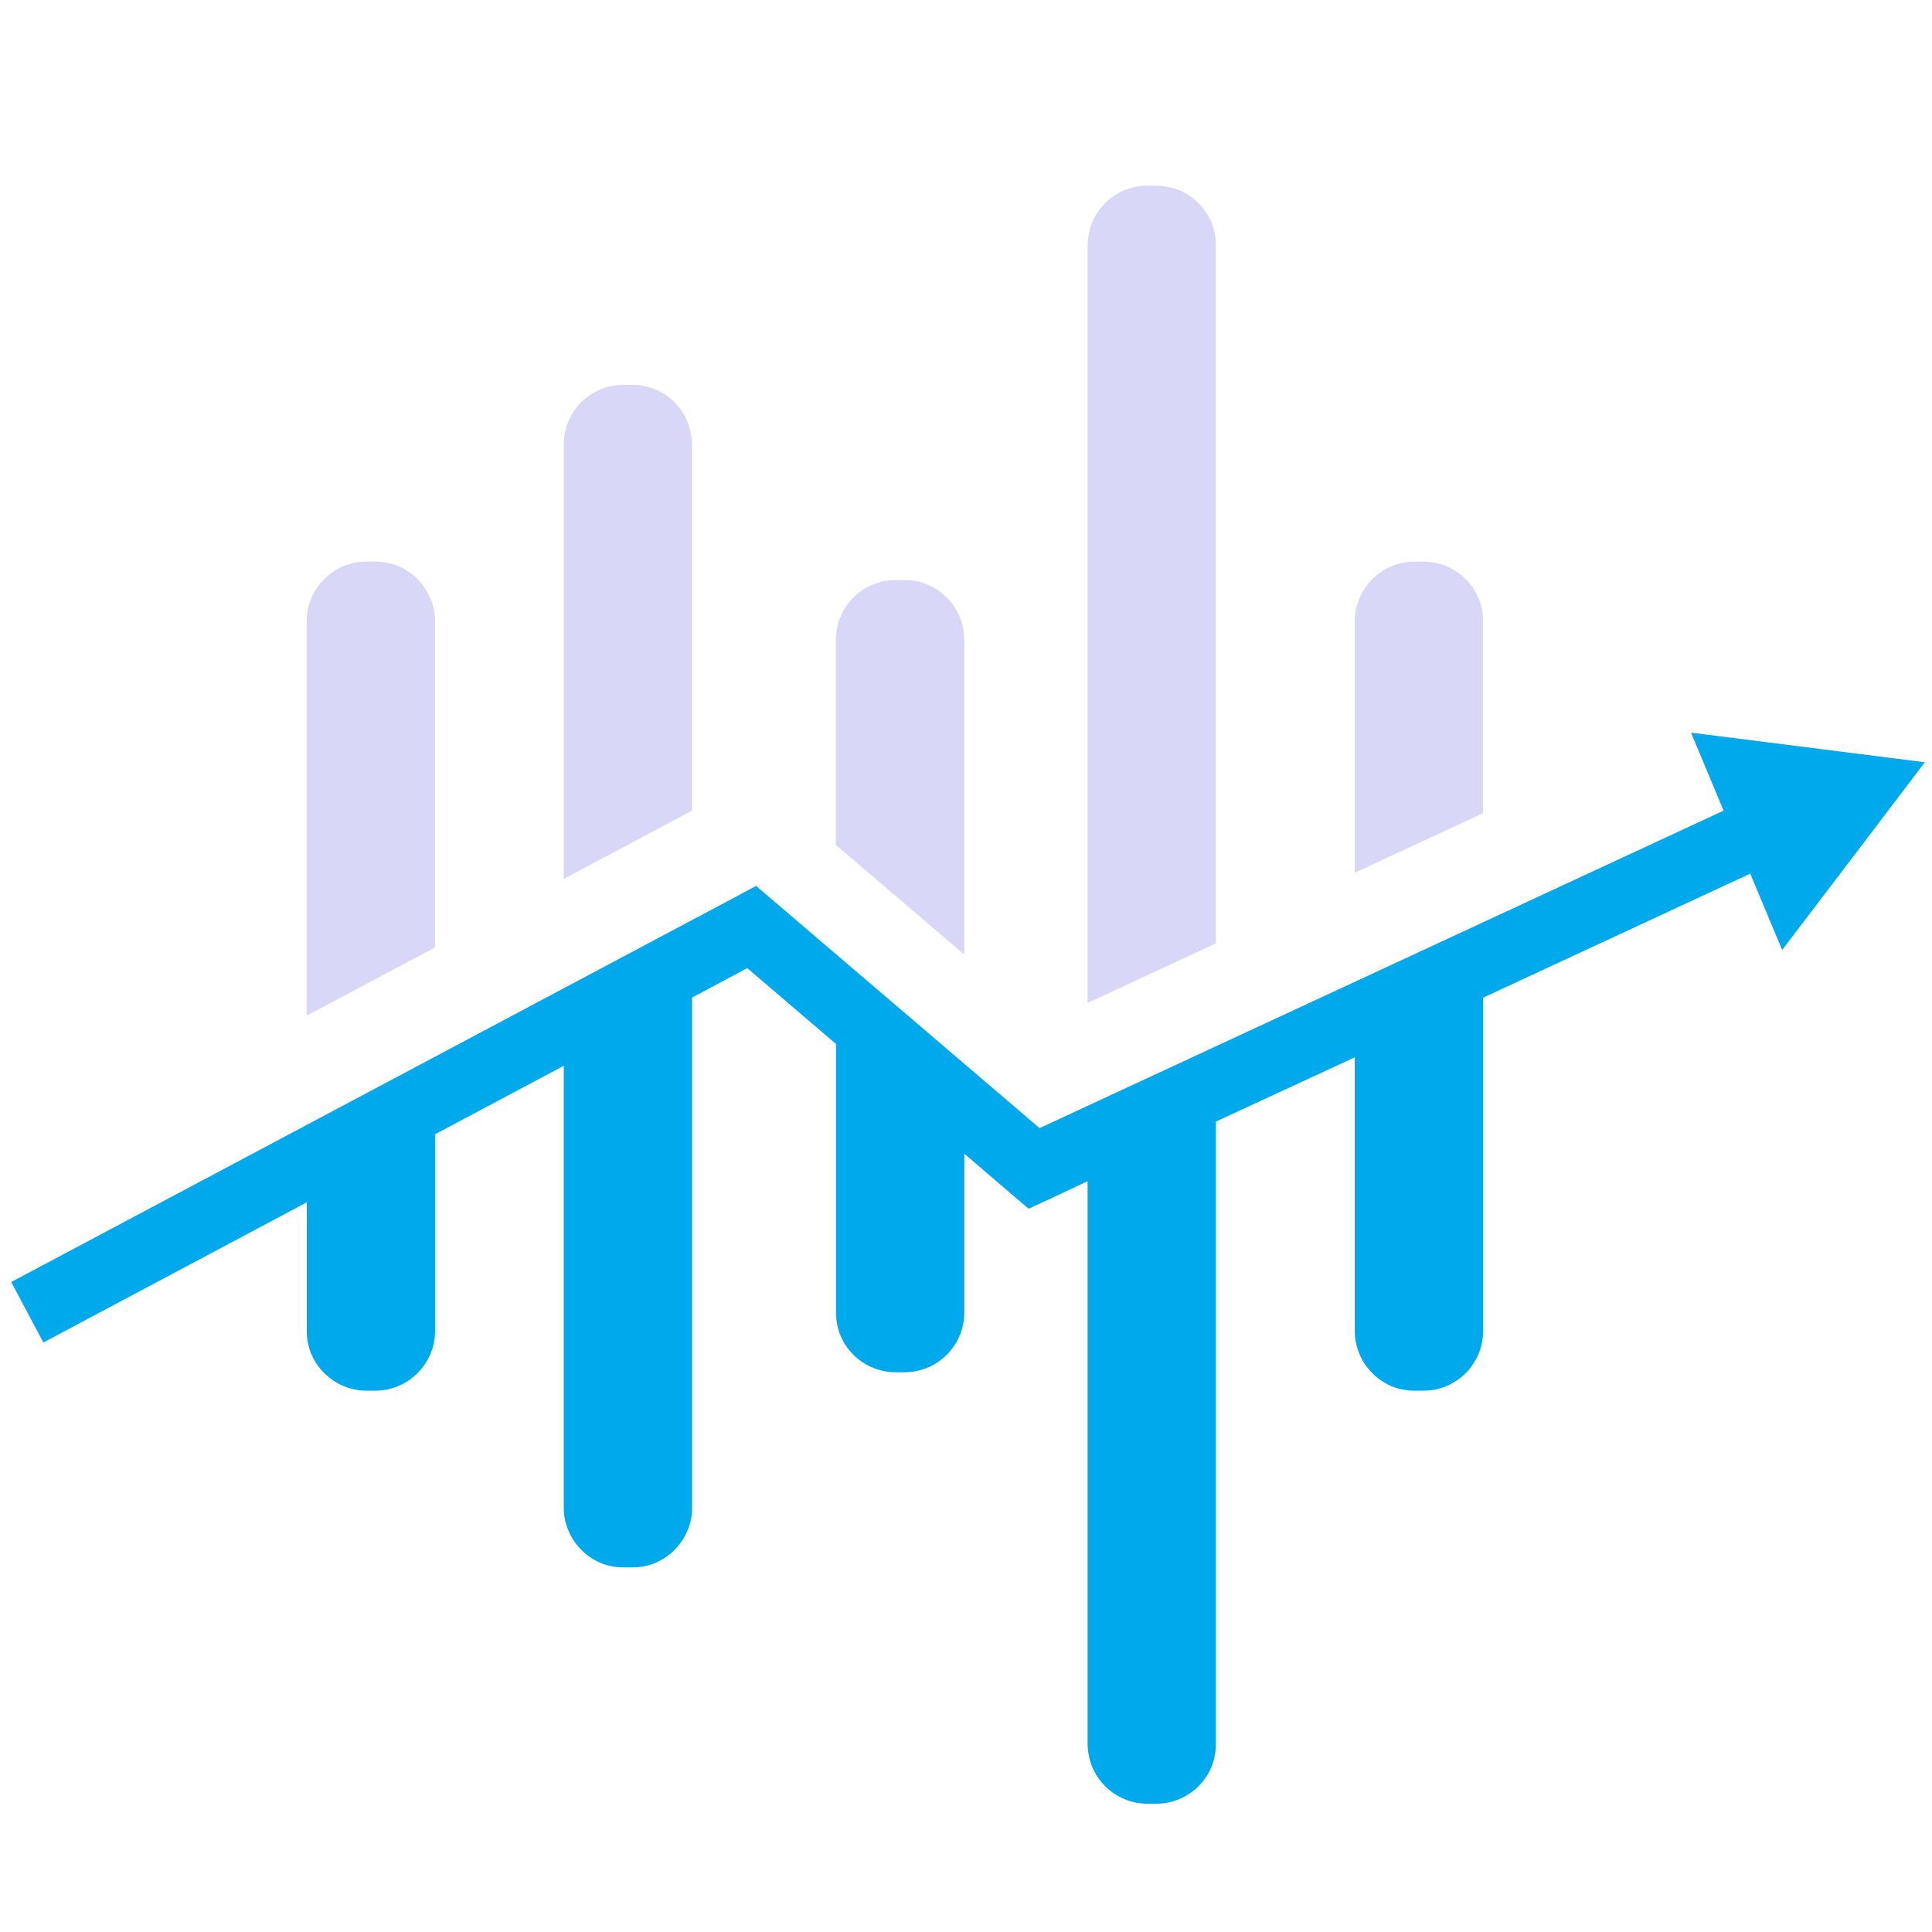 <svg version="1.2" xmlns="http://www.w3.org/2000/svg" viewBox="0 0 914 914" width="16" height="16">
	<style>
		.s0 { fill: #d8d7f7 }
		.s1 { fill: #00a9eb }
	</style>
	<path id="Layer" fill-rule="evenodd" class="s0" d="m294.8 182.1h4.4c3.7 0 7.4 0.7 10.8 2.1 3.4 1.4 6.5 3.5 9.1 6.1 2.6 2.6 4.7 5.7 6.1 9.2 1.4 3.4 2.2 7 2.2 10.7v173.3l-60.7 32.3v-205.6c0-3.7 0.7-7.3 2.1-10.7 1.5-3.5 3.5-6.6 6.1-9.2 2.7-2.6 5.8-4.7 9.2-6.1 3.4-1.4 7-2.1 10.7-2.1z"/>
	<path id="Layer" fill-rule="evenodd" class="s0" d="m423.6 274.4h4.4c3.7 0 7.4 0.7 10.8 2.2 3.4 1.4 6.5 3.5 9.1 6.1 2.6 2.6 4.7 5.7 6.1 9.1 1.4 3.4 2.1 7.1 2.2 10.8v149l-60.8-51.9v-97.1c0.1-3.7 0.8-7.4 2.2-10.8 1.4-3.4 3.5-6.5 6.1-9.1 2.6-2.6 5.7-4.7 9.1-6.1 3.5-1.5 7.1-2.2 10.8-2.2z"/>
	<path id="Layer" fill-rule="evenodd" class="s0" d="m542.7 87.9h4.4q5.5 0 10.8 2.1c3.4 1.4 6.5 3.5 9.1 6.1 2.6 2.6 4.7 5.7 6.1 9.1q2.1 5.3 2.1 10.8v330.3l-60.7 28.2v-358.5c0.1-3.7 0.8-7.4 2.2-10.8 1.4-3.4 3.5-6.5 6.1-9.1 2.6-2.6 5.7-4.7 9.1-6.1 3.5-1.4 7.1-2.2 10.8-2.2z"/>
	<path id="Layer" fill-rule="evenodd" class="s0" d="m669.1 265.7h4.4c3.6 0 7.3 0.7 10.7 2.1 3.4 1.5 6.5 3.5 9.1 6.1 2.7 2.7 4.7 5.8 6.2 9.2 1.4 3.4 2.1 7 2.1 10.7v90.9l-60.7 28.2v-119c0-3.7 0.8-7.4 2.2-10.8 1.4-3.4 3.5-6.5 6.1-9.1 2.6-2.6 5.7-4.7 9.1-6.1 3.4-1.5 7.1-2.2 10.8-2.2z"/>
	<path id="Layer" fill-rule="evenodd" class="s1" d="m5.3 606.5l342.7-182.2 9.7-5.2 8.4 7.2 125.7 107.4 323.6-150.2-15.4-36.9 55.3 7 55.3 7-33.7 44.4-33.8 44.4-15.1-36.1-126.4 58.7v157.8c0 3.7-0.7 7.3-2.1 10.7-1.5 3.4-3.5 6.5-6.2 9.2-2.6 2.6-5.7 4.6-9.1 6.1-3.4 1.4-7.1 2.1-10.7 2.1h-4.4c-3.7 0-7.4-0.7-10.8-2.1-3.4-1.5-6.5-3.5-9.1-6.2-2.6-2.6-4.7-5.7-6.1-9.1-1.4-3.4-2.2-7-2.2-10.7v-129.6l-65.7 30.4v294.5c0 3.7-0.7 7.4-2.1 10.8-1.4 3.4-3.5 6.5-6.1 9.1-2.6 2.6-5.7 4.7-9.1 6.1-3.5 1.5-7.1 2.2-10.8 2.2h-4.4c-3.7 0-7.4-0.7-10.8-2.2-3.4-1.4-6.5-3.5-9.1-6.1-2.6-2.6-4.7-5.7-6.1-9.1-1.4-3.4-2.1-7.1-2.2-10.8v-266.3l-18.5 8.7-9.4 4.3-7.9-6.7-22.5-19.3v75.2c0 3.7-0.8 7.4-2.2 10.8-1.4 3.4-3.5 6.5-6.1 9.1-2.6 2.6-5.7 4.7-9.1 6.1-3.4 1.4-7.1 2.2-10.8 2.2h-4.4c-3.7 0-7.3-0.8-10.8-2.2-3.4-1.4-6.5-3.5-9.1-6.1-2.6-2.6-4.7-5.7-6.1-9.1-1.4-3.4-2.1-7.1-2.1-10.8v-127.1l-42-35.9-26.1 13.9v241.5c0 3.7-0.7 7.3-2.2 10.7-1.4 3.4-3.5 6.5-6.1 9.1-2.6 2.7-5.7 4.7-9.1 6.2-3.4 1.4-7.1 2.1-10.8 2.1h-4.3c-3.7 0-7.4-0.7-10.8-2.1-3.4-1.5-6.5-3.5-9.1-6.2-2.6-2.6-4.7-5.7-6.1-9.1-1.5-3.4-2.2-7-2.2-10.7v-209.2l-60.9 32.4v93.1c0 3.7-0.7 7.4-2.2 10.8-1.4 3.4-3.5 6.5-6.1 9.1-2.6 2.6-5.7 4.7-9.1 6.1-3.4 1.5-7.1 2.2-10.8 2.2h-4.3c-3.7 0-7.4-0.7-10.8-2.2-3.4-1.4-6.5-3.5-9.1-6.1-2.7-2.6-4.7-5.7-6.2-9.1-1.4-3.4-2.1-7.1-2.1-10.8v-60.9l-124.6 66.3z"/>
	<path id="Layer" fill-rule="evenodd" class="s0" d="m173.3 265.7h4.3c3.7 0 7.4 0.7 10.8 2.1 3.4 1.5 6.5 3.5 9.1 6.2 2.6 2.6 4.7 5.7 6.1 9.1 1.5 3.4 2.2 7 2.2 10.7v154.4l-60.7 32.3v-186.7c0-3.7 0.7-7.3 2.1-10.7 1.5-3.4 3.5-6.5 6.2-9.1 2.6-2.7 5.7-4.7 9.1-6.2 3.4-1.4 7.1-2.1 10.7-2.1z"/>
</svg>

